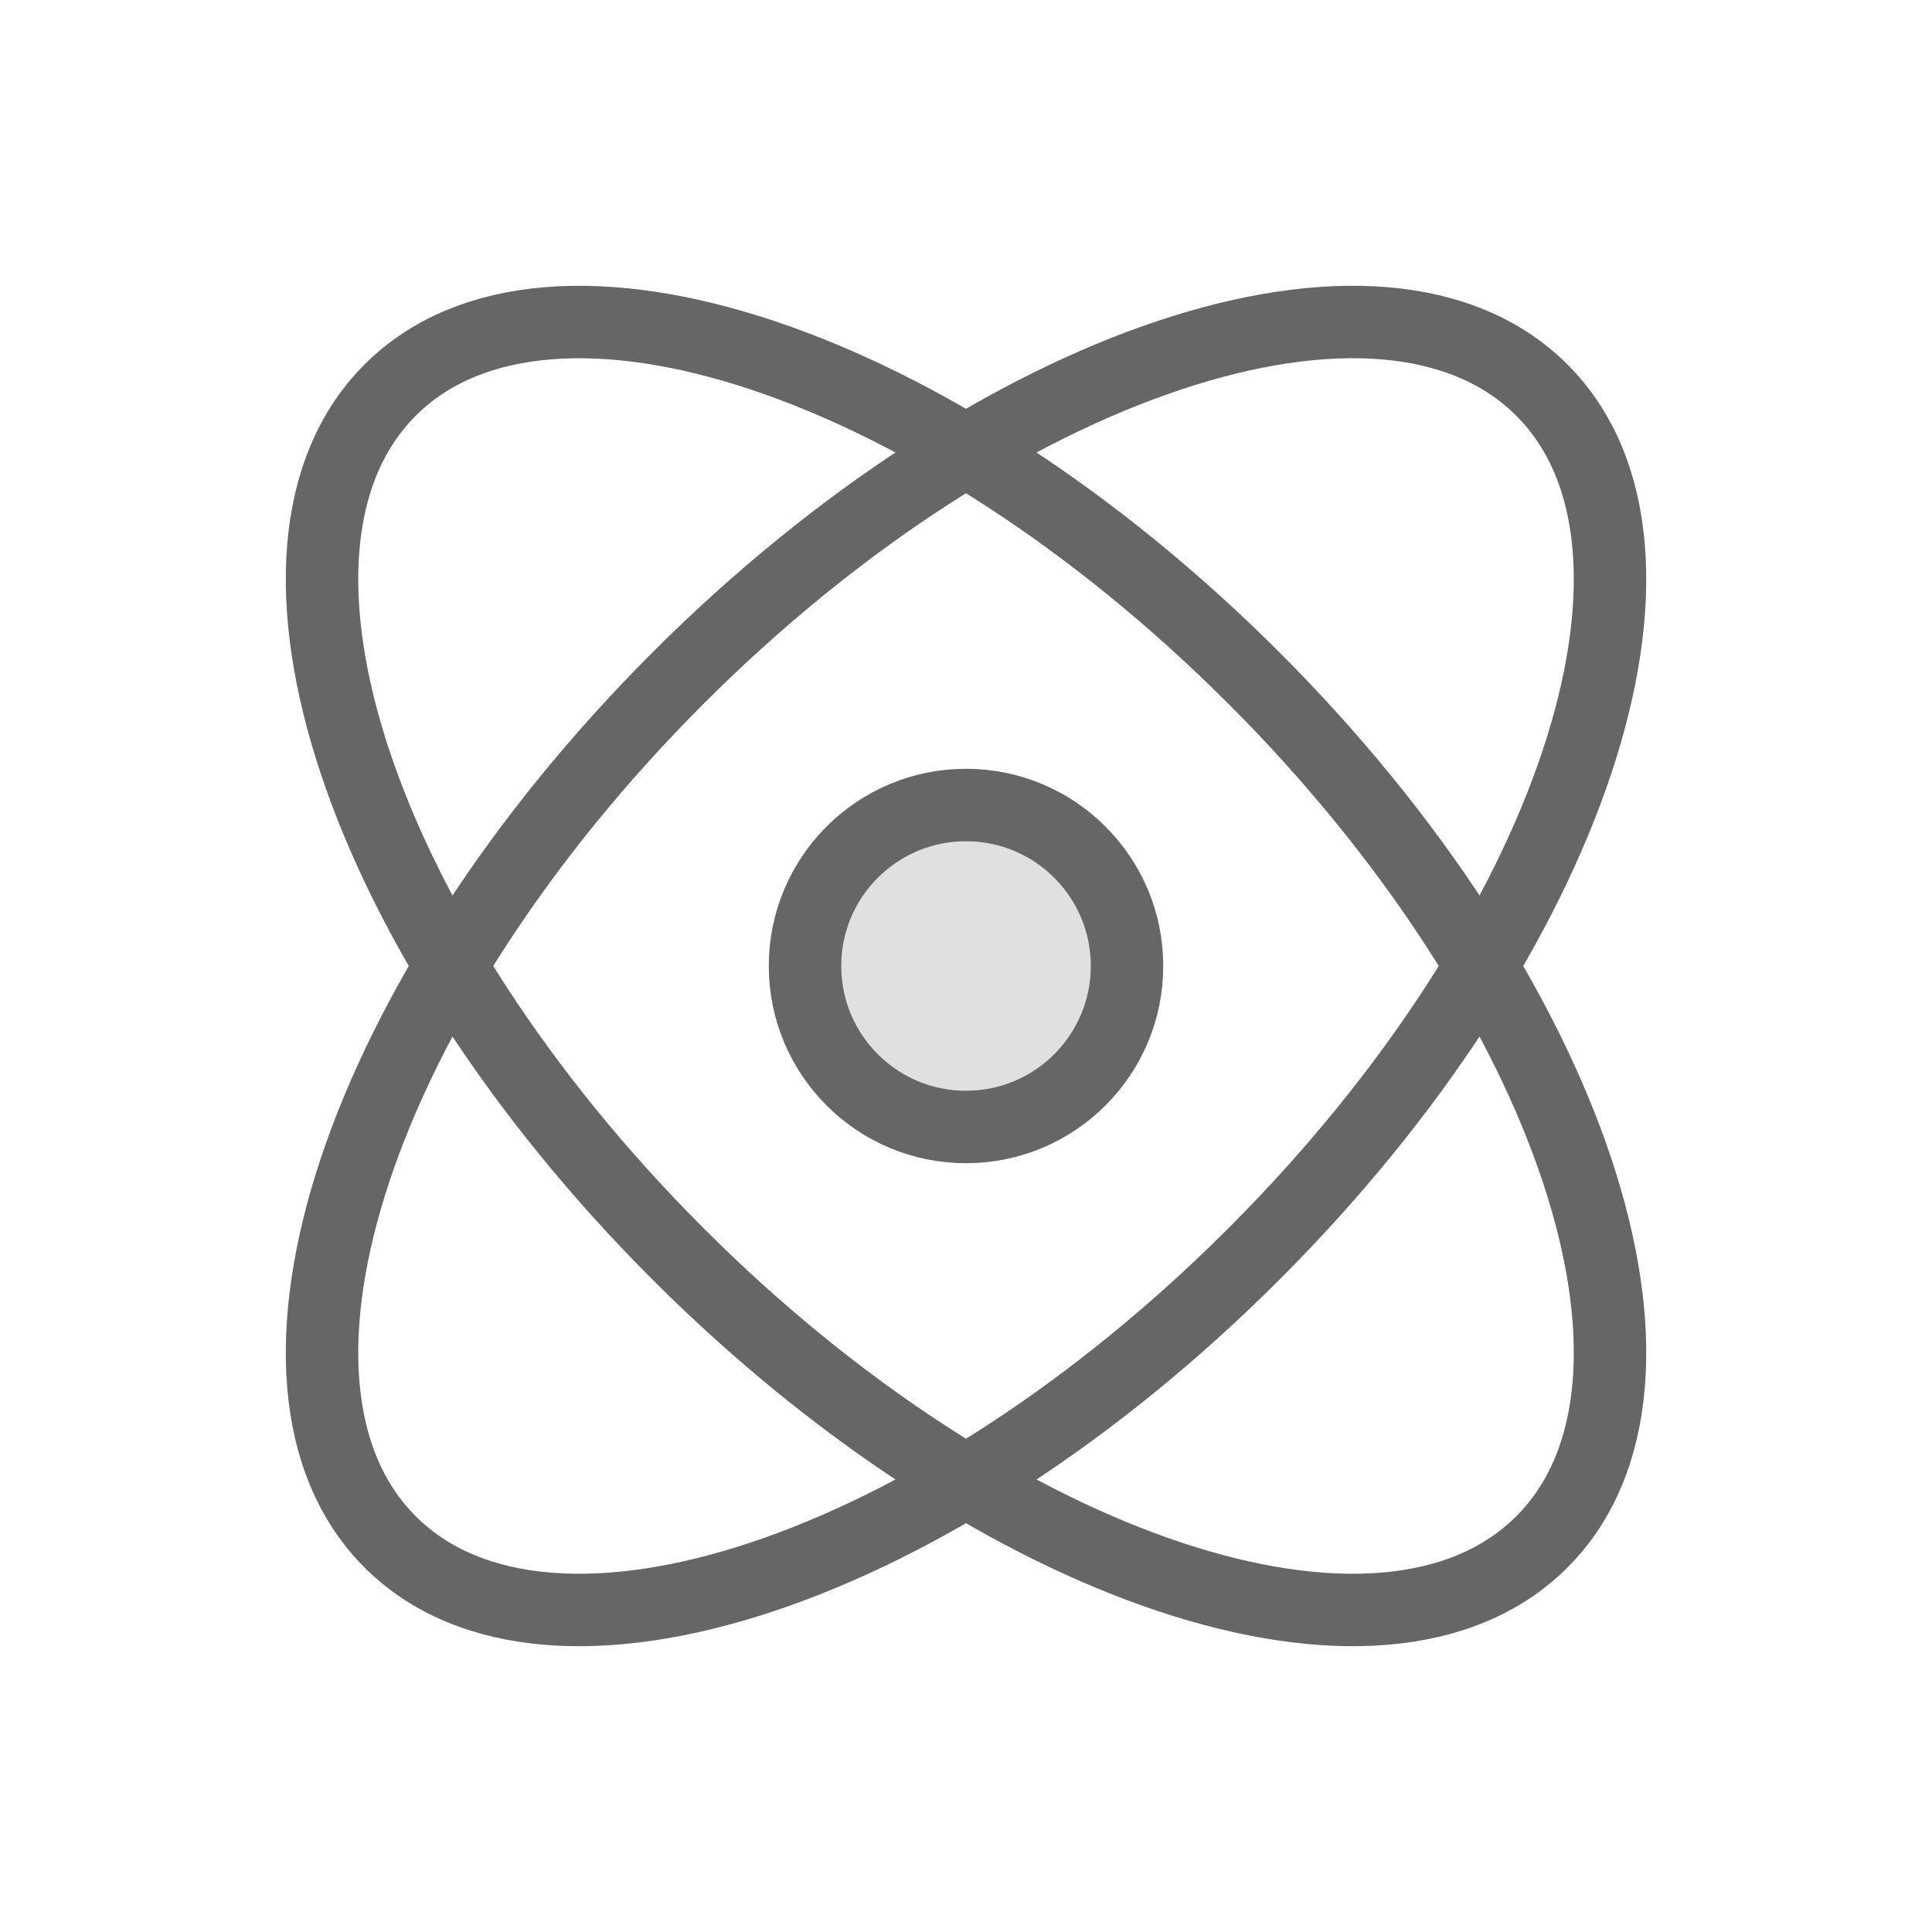<svg width="40" height="40" viewBox="0 0 40 40" fill="none" xmlns="http://www.w3.org/2000/svg">
<path d="M31.923 8.077C35.216 11.369 32.547 19.377 25.962 25.961C19.377 32.546 11.37 35.215 8.077 31.923C4.785 28.63 7.454 20.623 14.039 14.038C20.624 7.453 28.631 4.784 31.923 8.077ZM8.077 8.077C4.785 11.37 7.454 19.377 14.039 25.962C20.624 32.546 28.631 35.215 31.923 31.923C35.216 28.631 32.547 20.623 25.962 14.039C19.377 7.454 11.37 4.785 8.077 8.077Z" stroke="#666666" stroke-width="1.5"/>
<path d="M23.334 20C23.334 21.841 21.841 23.333 20 23.333C18.159 23.333 16.667 21.841 16.667 20C16.667 18.159 18.159 16.667 20 16.667C21.841 16.667 23.334 18.159 23.334 20Z" fill="#666666" fill-opacity="0.2" stroke="#666666" stroke-width="1.5"/>
</svg>
